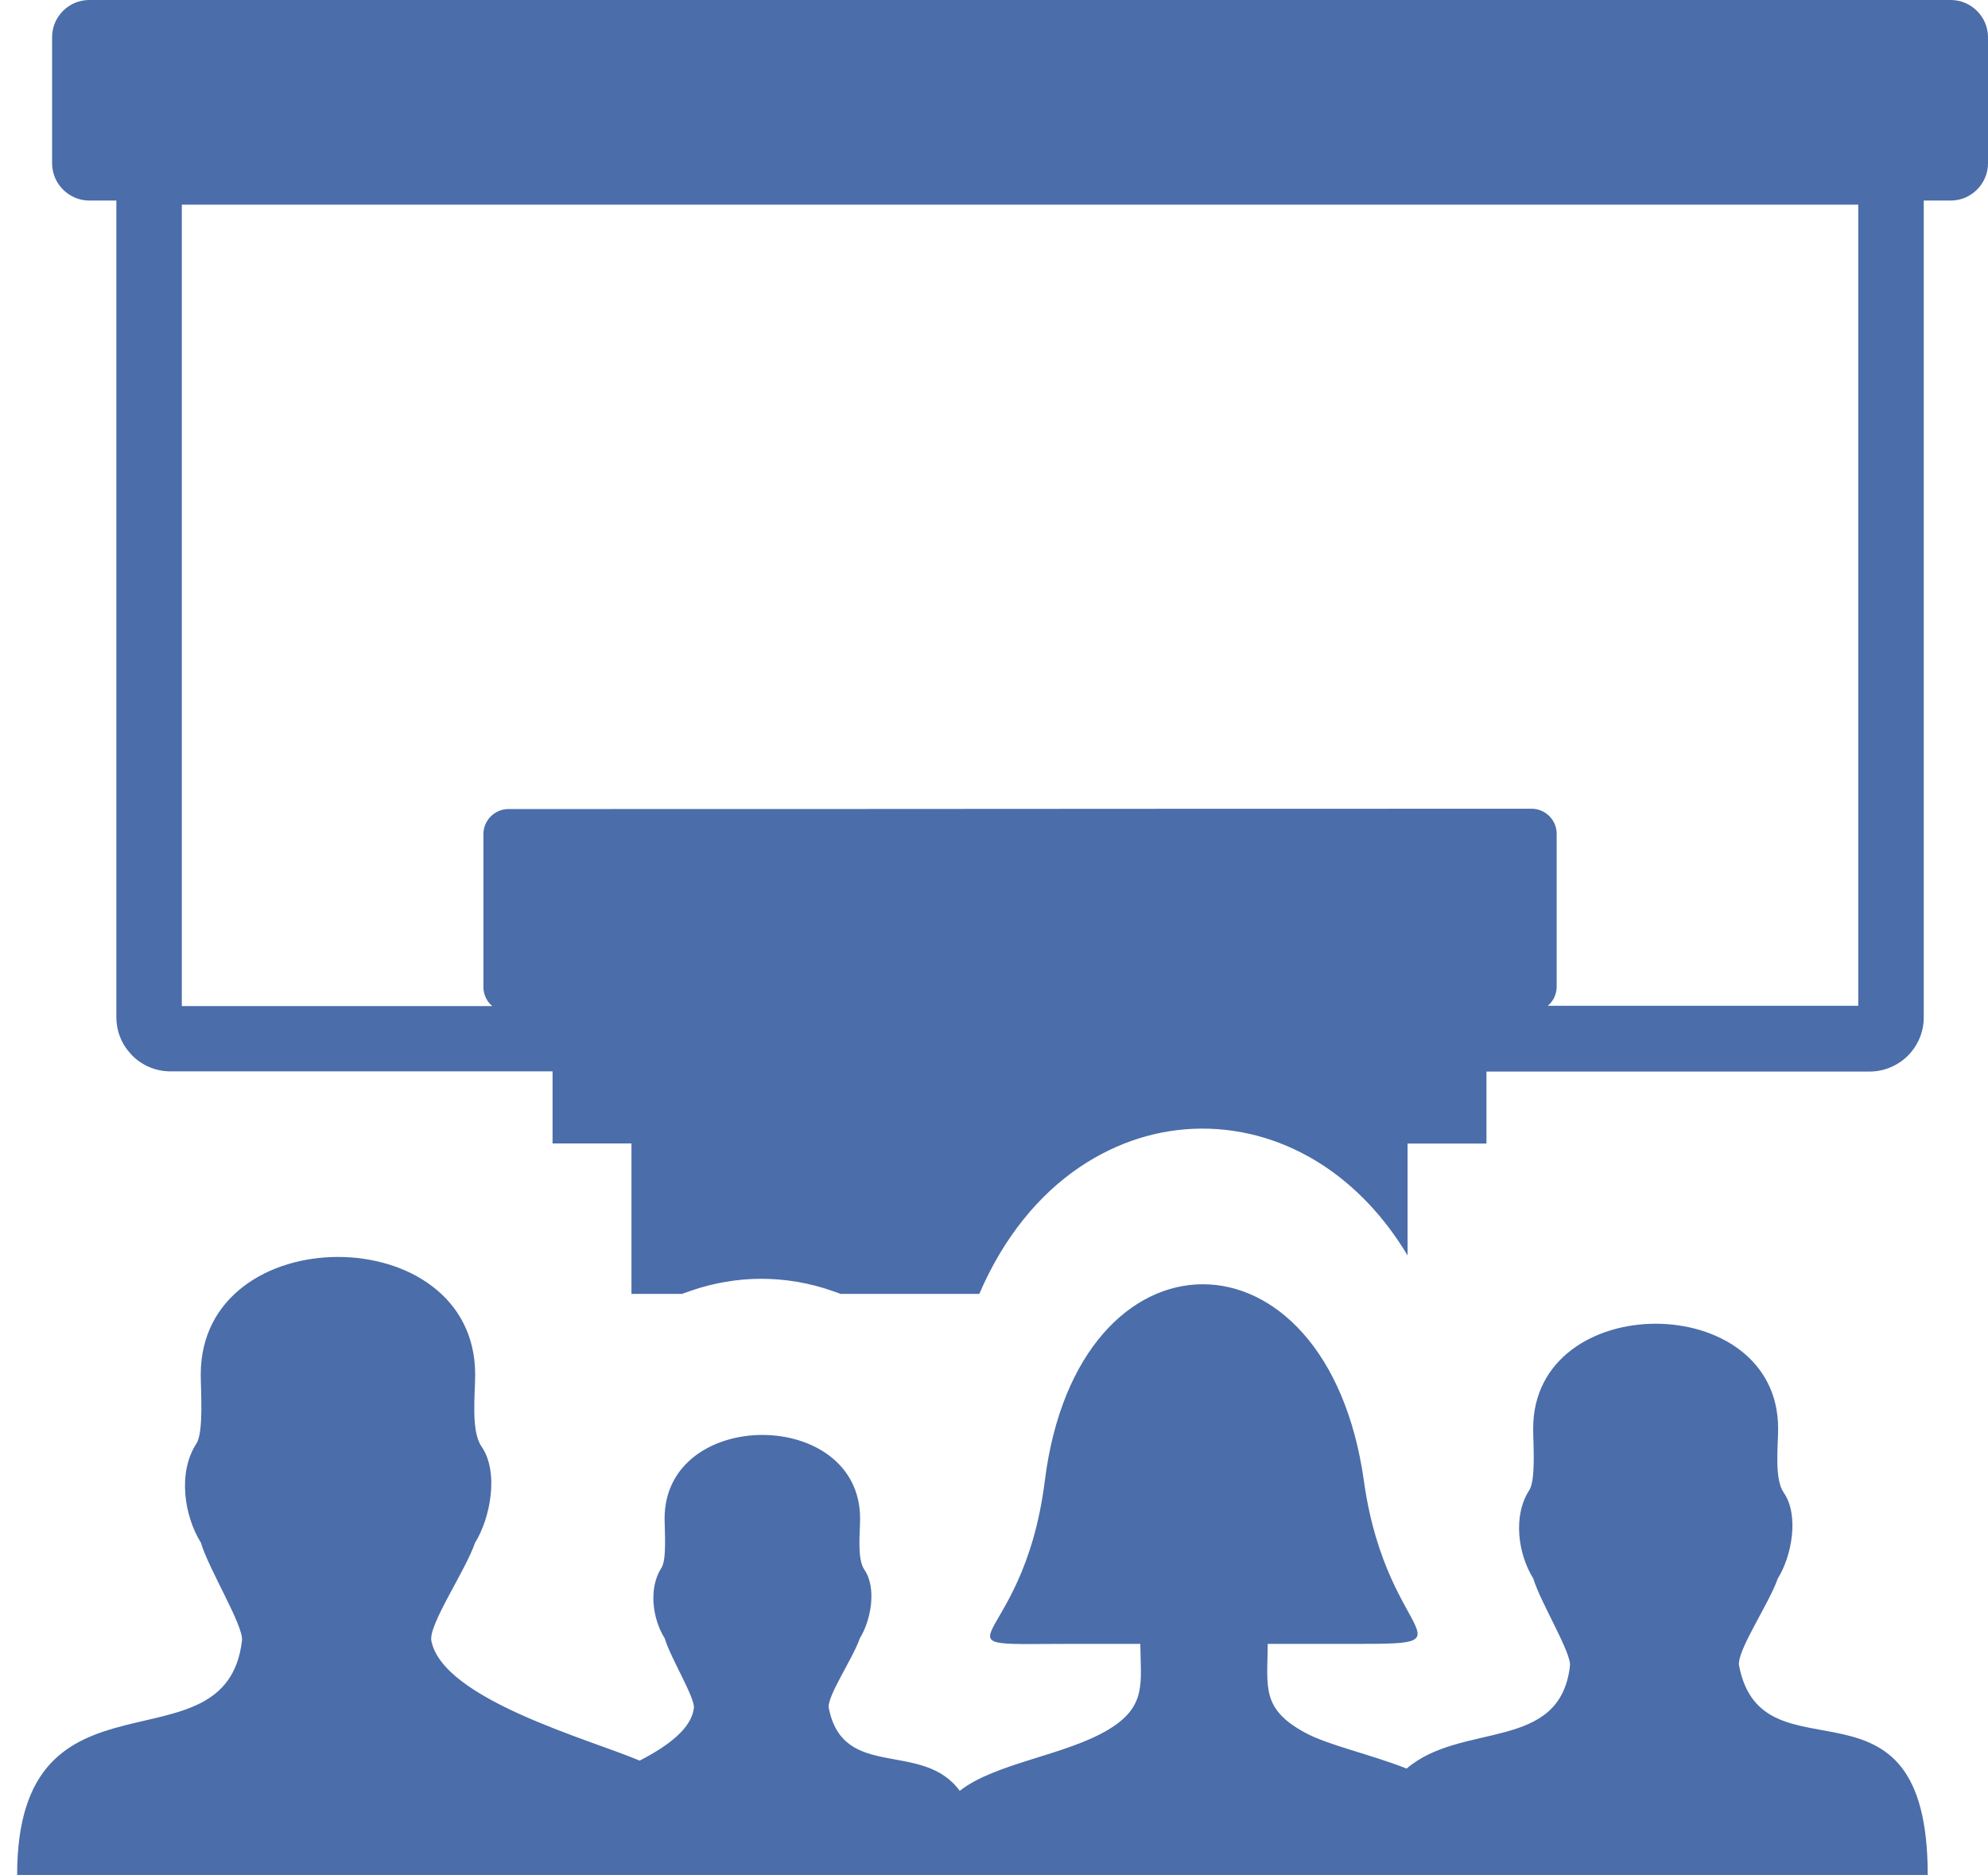 <svg width="53" height="50" viewBox="0 0 53 50" fill="none" xmlns="http://www.w3.org/2000/svg">
<g id="event-icon 1" clip-path="url(#clip0_143_1004)">
<g id="Group">
<path id="Vector" fill-rule="evenodd" clip-rule="evenodd" d="M2.382 0H52.007C52.548 0 53 0.444 53 0.993V4.354C53 4.895 52.556 5.347 52.007 5.347H51.287V27.128C51.287 27.523 51.124 27.885 50.864 28.145C50.603 28.406 50.237 28.569 49.843 28.569H39.629V30.489H37.526V33.472C36.907 32.438 36.134 31.637 35.288 31.079C34.279 30.416 33.164 30.086 32.036 30.09C30.901 30.094 29.79 30.44 28.785 31.116C27.703 31.848 26.759 32.979 26.108 34.497H22.413C22.344 34.473 22.271 34.444 22.198 34.42C21.575 34.2 20.924 34.094 20.297 34.094C19.675 34.094 19.028 34.2 18.397 34.42C18.324 34.444 18.255 34.473 18.181 34.497H16.835V30.485H14.731V28.564H4.546C4.147 28.564 3.785 28.402 3.525 28.141C3.501 28.117 3.476 28.088 3.456 28.064C3.232 27.812 3.102 27.478 3.102 27.124V5.347H2.382C1.84 5.347 1.389 4.903 1.389 4.354V0.993C1.389 0.444 1.832 0 2.382 0ZM28.736 43.827C24.436 43.827 27.264 44.165 27.854 39.486C28.728 32.491 35.381 32.491 36.362 39.486C36.989 43.986 39.69 43.827 35.479 43.827H33.798C33.79 44.975 33.615 45.561 34.803 46.2C35.41 46.529 36.541 46.773 37.501 47.152C38.97 45.894 41.586 46.724 41.855 44.417C41.9 44.067 41.07 42.729 40.878 42.086C40.471 41.435 40.325 40.409 40.773 39.726C40.948 39.453 40.874 38.46 40.874 38.086C40.874 34.363 47.405 34.359 47.405 38.086C47.405 38.558 47.299 39.425 47.552 39.791C47.979 40.409 47.759 41.508 47.397 42.082C47.165 42.757 46.286 44.031 46.364 44.413C46.994 47.636 51.393 44.185 51.393 49.988C34.417 49.988 17.437 49.988 0.457 49.988C0.457 44.092 6.023 47.355 6.451 43.742C6.499 43.347 5.568 41.846 5.356 41.13C4.904 40.401 4.737 39.25 5.238 38.485C5.433 38.179 5.352 37.069 5.352 36.645C5.352 32.467 12.668 32.467 12.668 36.645C12.668 37.175 12.55 38.147 12.835 38.562C13.315 39.254 13.067 40.487 12.664 41.134C12.403 41.891 11.419 43.319 11.5 43.746C11.809 45.308 15.699 46.366 17.054 46.94C17.819 46.545 18.434 46.081 18.499 45.54C18.531 45.26 17.872 44.194 17.722 43.681C17.396 43.164 17.282 42.342 17.636 41.797C17.779 41.577 17.718 40.788 17.718 40.487C17.718 37.516 22.93 37.512 22.93 40.487C22.93 40.861 22.845 41.557 23.044 41.85C23.386 42.346 23.211 43.221 22.922 43.681C22.739 44.218 22.035 45.239 22.096 45.54C22.482 47.489 24.59 46.383 25.587 47.746C26.527 47.005 28.399 46.802 29.542 46.118C30.584 45.496 30.409 44.865 30.401 43.827H28.736ZM13.555 21.57C29.233 21.57 25.034 21.562 40.834 21.562C41.2 21.562 41.501 21.863 41.501 22.229V26.306C41.501 26.506 41.411 26.693 41.265 26.815H49.541V5.457H4.847V26.823H13.124C12.977 26.701 12.888 26.518 12.888 26.314V22.237C12.888 21.871 13.189 21.57 13.555 21.57Z" fill="#4B6DA9"/>
</g>
</g>
<defs>
<clipPath id="clip0_143_1004">
<rect width="52.547" height="50" fill="white" transform="translate(0.453)"/>
</clipPath>
</defs>
</svg>
